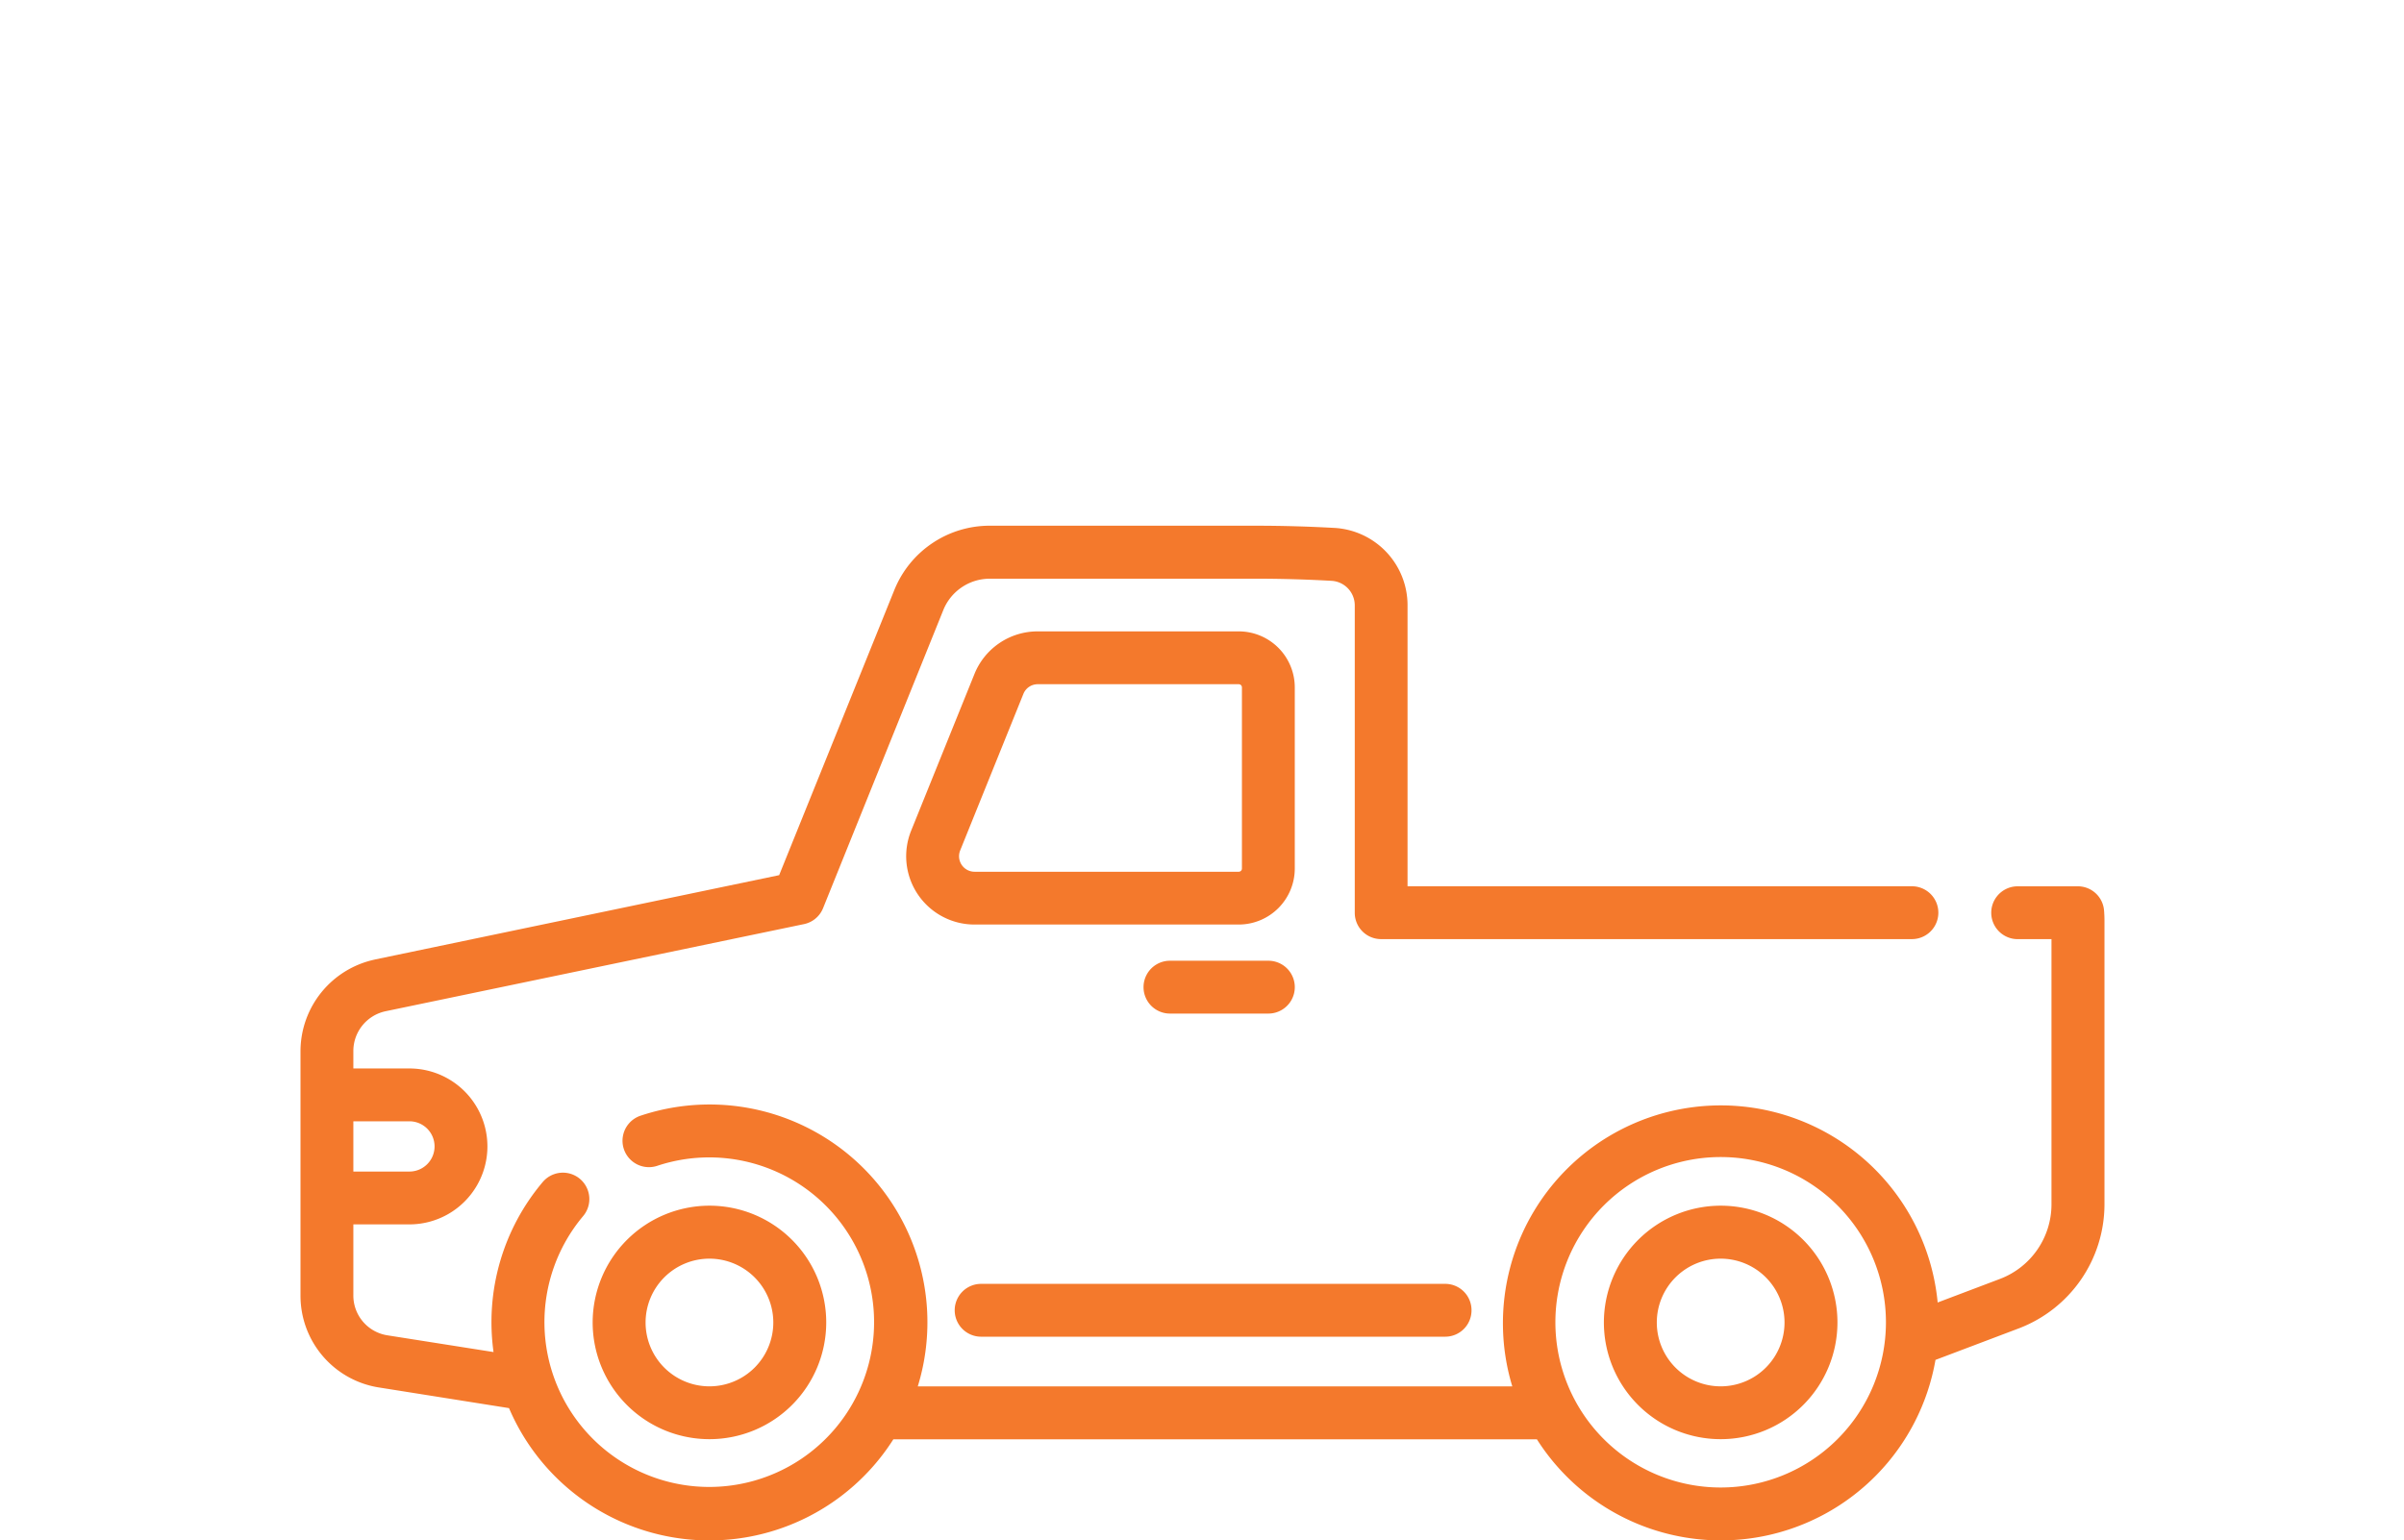 <svg xmlns="http://www.w3.org/2000/svg" width="64" height="41.02" viewBox="0 0 64 41.02">
  <g id="Group_177" data-name="Group 177" transform="translate(-562 -841)">
    <rect id="Rectangle_40" data-name="Rectangle 40" width="64" height="41" transform="translate(562 841)" fill="rgba(255,255,255,0)"/>
    <g id="Group_110" data-name="Group 110" transform="translate(570 855)">
      <path id="Path_38" data-name="Path 38" d="M193.371,327.963a.7.7,0,0,1-.7.7H180.316a.7.7,0,0,1,0-1.407h12.351A.7.7,0,0,1,193.371,327.963Z" transform="translate(-162.196 -307.066)" fill="#f4792c"/>
      <path id="Path_39" data-name="Path 39" d="M238.642,149.769h-7.034a1.819,1.819,0,0,1-1.687-2.5l1.684-4.169a1.812,1.812,0,0,1,1.687-1.138h5.351a1.493,1.493,0,0,1,1.491,1.492v4.823A1.493,1.493,0,0,1,238.642,149.769Zm.085-6.315a.085.085,0,0,0-.085-.085h-5.351a.411.411,0,0,0-.382.258l-1.683,4.169a.413.413,0,0,0,.382.567h7.034a.085.085,0,0,0,.085-.085v-4.823Z" transform="translate(-213.664 -139.148)" fill="#f4792c"/>
      <path id="Path_40" data-name="Path 40" d="M78.863,305.024a3.109,3.109,0,1,1-3.109,3.109A3.113,3.113,0,0,1,78.863,305.024Zm0,4.811a1.7,1.7,0,1,0-1.7-1.7A1.7,1.7,0,0,0,78.863,309.835Z" transform="translate(-41.055 -286.916)" fill="#f4792c"/>
      <path id="Path_41" data-name="Path 41" d="M365.884,305.024a3.109,3.109,0,1,1-3.109,3.109A3.113,3.113,0,0,1,365.884,305.024Zm0,4.811a1.7,1.7,0,1,0-1.7-1.7A1.7,1.7,0,0,0,365.884,309.835Z" transform="translate(-354.997 -286.916)" fill="#f4792c"/>
      <path id="Path_42" data-name="Path 42" d="M233.113,236.885h-2.62a.7.7,0,0,1,0-1.407h2.62a.7.7,0,0,1,0,1.407Z" transform="translate(-207.346 -223.893)" fill="#f4792c"/>
      <path id="Path_43" data-name="Path 43" d="M1.977,123.513l10.766-2.247,3.064-7.588a2.736,2.736,0,0,1,2.548-1.718H25.43c.694,0,1.4.02,2.1.059a2.063,2.063,0,0,1,1.942,2.06v7.483H42.9a.7.7,0,1,1,0,1.407H28.767a.7.7,0,0,1-.7-.7v-8.186a.655.655,0,0,0-.615-.655c-.672-.038-1.351-.057-2.018-.057H18.355a1.335,1.335,0,0,0-1.243.838l-3.2,7.936a.7.7,0,0,1-.509.425L2.265,124.89a1.083,1.083,0,0,0-.858,1.055v.469H2.9a2.076,2.076,0,1,1,0,4.152H1.407v1.89a1.072,1.072,0,0,0,.91,1.065l2.822.445a5.783,5.783,0,0,1,1.309-4.527.7.7,0,1,1,1.076.907,4.388,4.388,0,1,0,1.975-1.34.7.7,0,0,1-.446-1.334,5.8,5.8,0,0,1,7.38,7.209H32.261a5.8,5.8,0,1,1,11.324-2.235l1.665-.63a2.125,2.125,0,0,0,1.365-1.977v-7.069h-.9a.7.7,0,1,1,0-1.407h1.6a.7.7,0,0,1,.7.648c.007.089.011.179.011.269v7.56a3.539,3.539,0,0,1-2.274,3.293l-2.225.842a5.8,5.8,0,0,1-10.611,2.115H15.783a5.8,5.8,0,0,1-10.232-.831L2.1,134.911A2.472,2.472,0,0,1,0,132.457v-6.511a2.5,2.5,0,0,1,1.977-2.432Zm35.831,14.06a4.4,4.4,0,1,0-4.4-4.4A4.4,4.4,0,0,0,37.808,137.573ZM2.9,129.159a.669.669,0,1,0,0-1.338H1.407v1.338Z" transform="translate(0 -111.96)" fill="#f4792c"/>
    </g>
  </g>
</svg>

